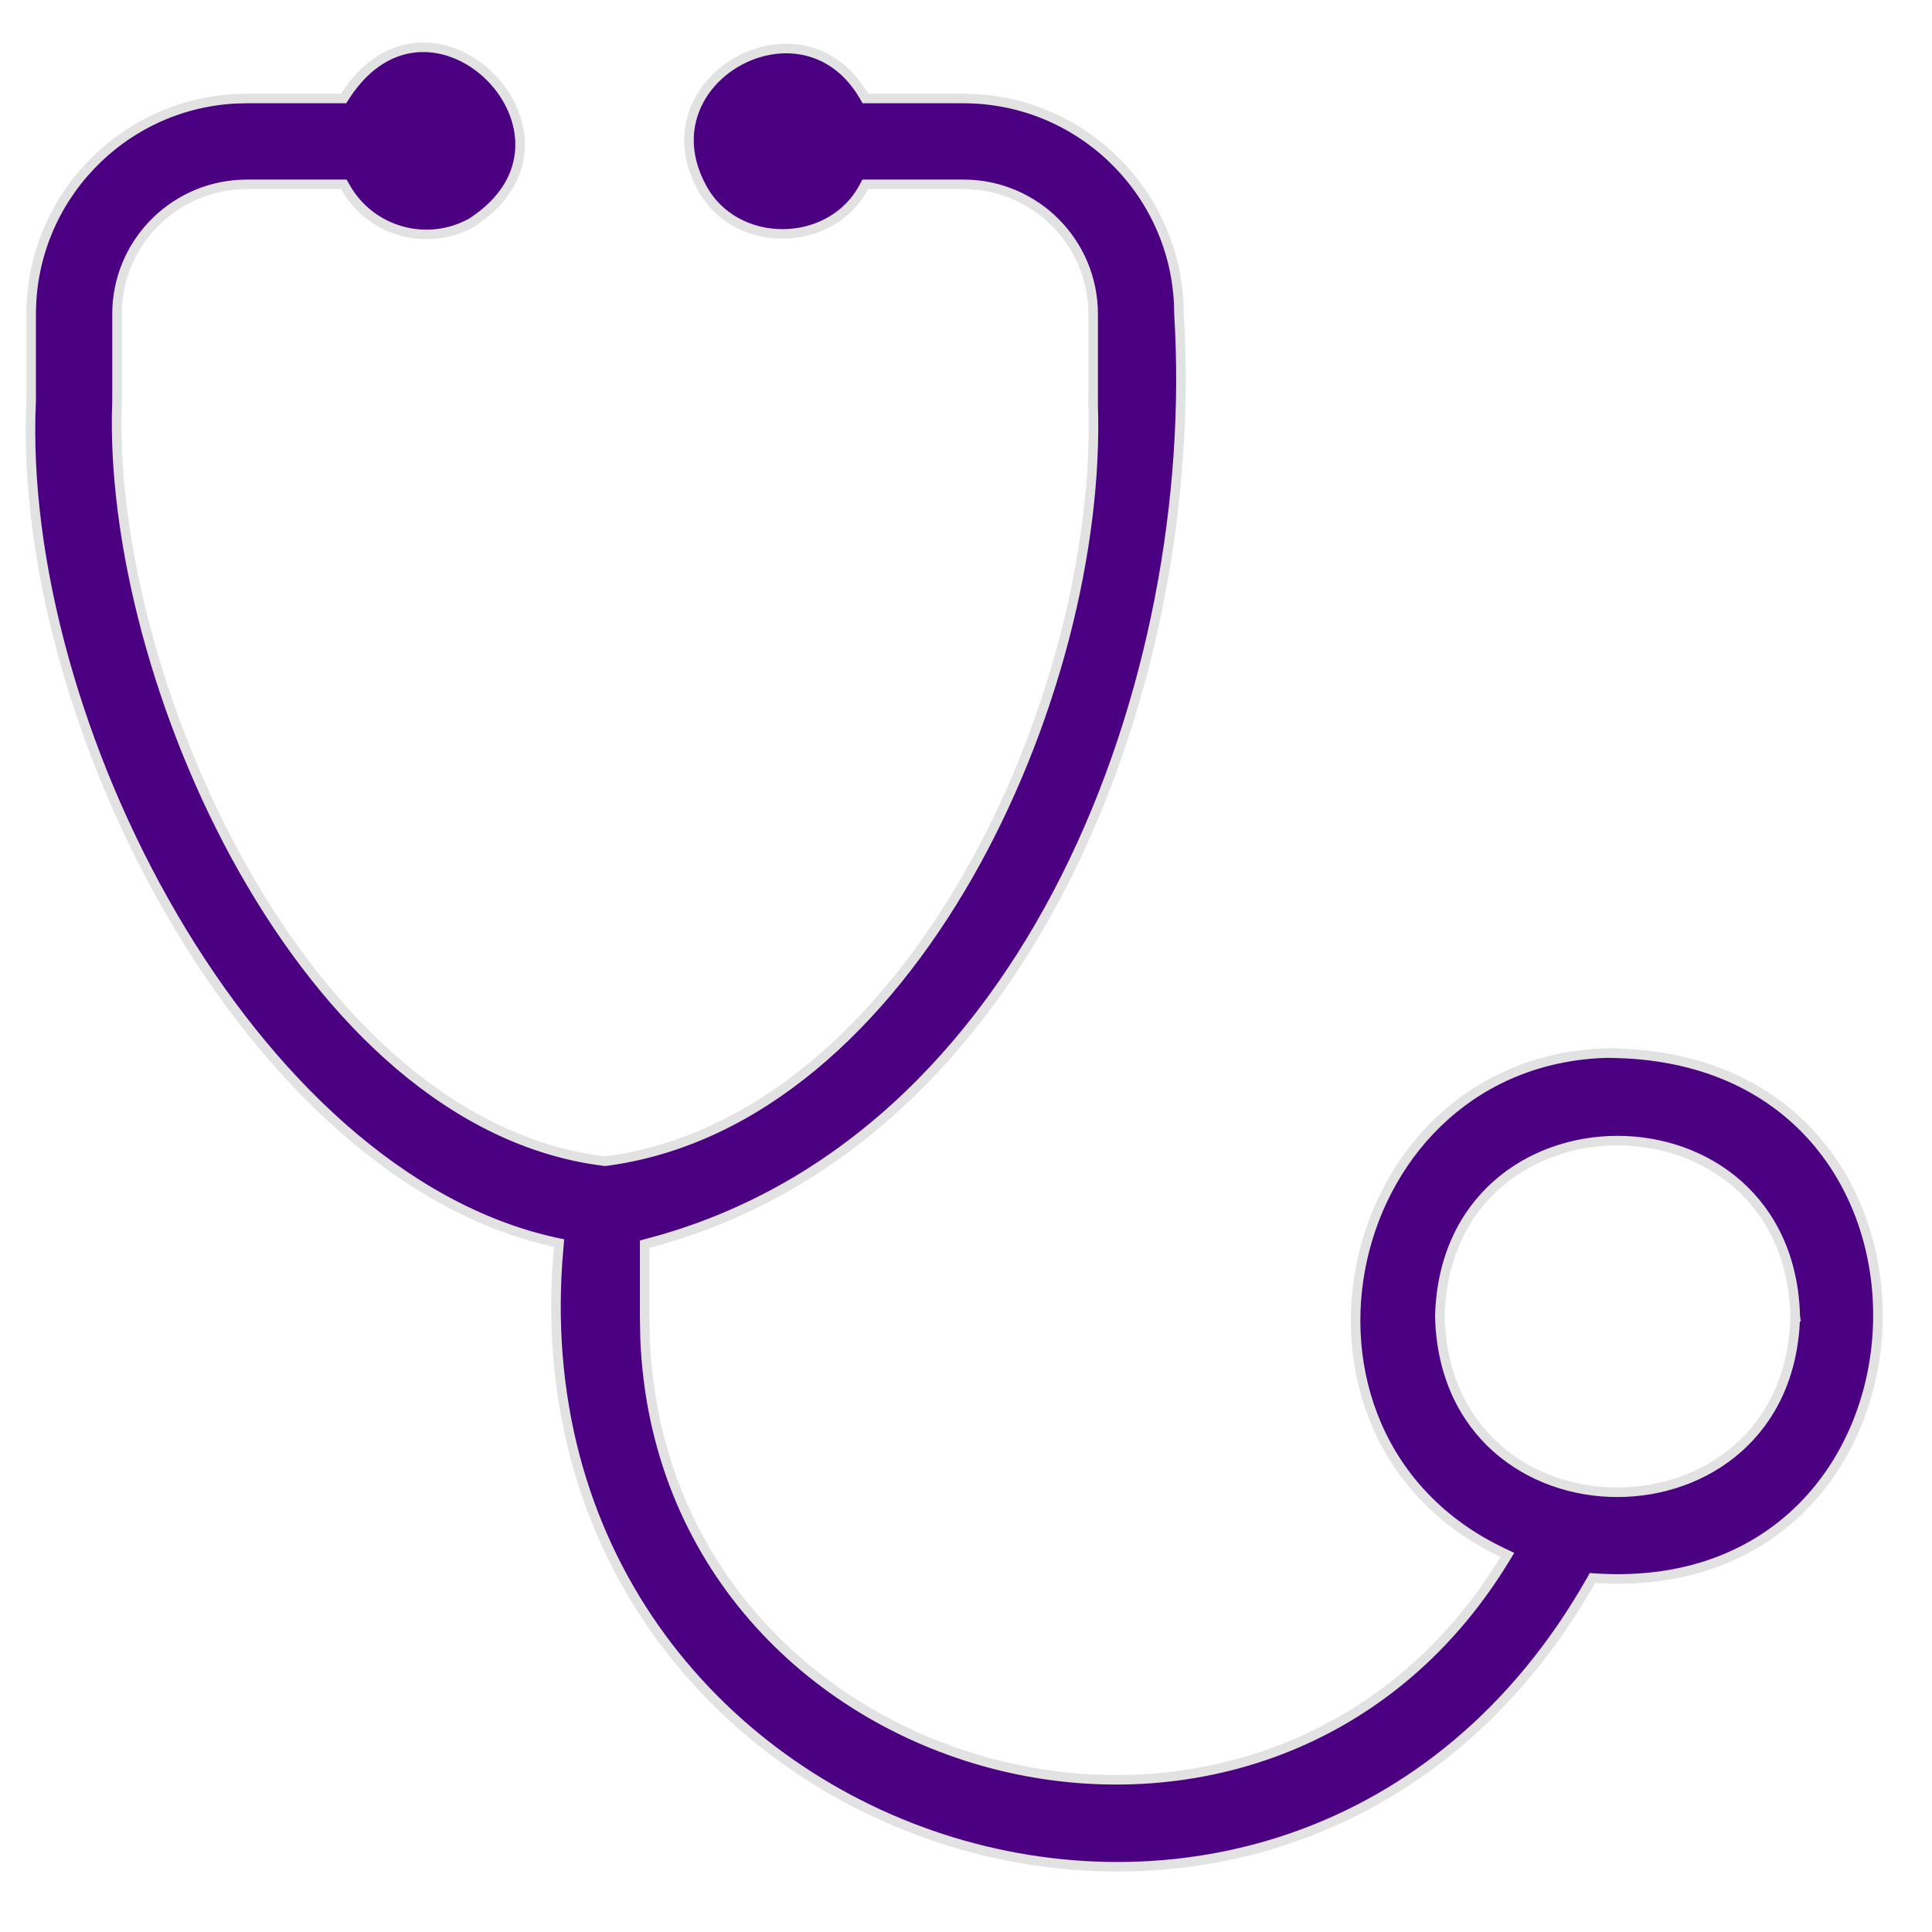 <svg xmlns="http://www.w3.org/2000/svg" fill="none" viewBox="0 0 54 54" height="54" width="54">
<path stroke-width="0.267" stroke="#E2E2E2" fill="#4B0082" d="M11.737 1.323C12.465 1.293 13.181 1.624 13.709 2.155C14.237 2.687 14.566 3.407 14.535 4.137C14.505 4.86 14.121 5.614 13.183 6.223C11.93 6.921 10.349 6.473 9.649 5.221L9.611 5.152H6.893L6.706 5.158C4.794 5.259 3.273 6.839 3.271 8.775V11.204C3.12 15.073 4.428 20.12 6.814 24.328C9.2 28.535 12.682 31.938 16.896 32.455L16.913 32.457L16.93 32.455C21.215 31.891 24.692 28.606 27.058 24.477C29.423 20.346 30.693 15.342 30.553 11.279H30.554V8.775C30.552 6.775 28.931 5.154 26.931 5.152H24.184L24.145 5.224C23.223 6.97 20.531 6.982 19.608 5.225L19.607 5.223C19.199 4.461 19.177 3.743 19.391 3.139C19.605 2.532 20.062 2.031 20.627 1.716C21.192 1.401 21.86 1.275 22.489 1.411C23.116 1.546 23.715 1.942 24.148 2.687L24.186 2.753H26.93C30.151 2.756 32.781 5.284 32.945 8.466L32.953 8.776V8.784C33.267 13.869 32.238 19.662 29.787 24.534C27.336 29.405 23.471 33.344 18.117 34.748L18.019 34.774V36.797L18.029 37.399C18.522 49.936 35.38 54.517 42.056 43.587L42.133 43.46L41.999 43.397C35.074 40.105 37.442 29.509 45.058 29.431V29.436L45.207 29.44C47.755 29.512 49.612 30.508 50.812 31.942C52.014 33.379 52.564 35.266 52.481 37.127C52.398 38.988 51.682 40.816 50.362 42.136C49.045 43.453 47.117 44.274 44.592 44.111L44.509 44.105L44.468 44.179C36.062 58.973 14.083 51.718 15.616 34.862L15.626 34.745L15.512 34.721C11.257 33.786 7.491 30.16 4.837 25.623C2.185 21.089 0.661 15.673 0.871 11.2V8.776C0.874 5.556 3.404 2.926 6.582 2.761L6.892 2.753H9.604L9.643 2.691C10.258 1.74 11.015 1.353 11.737 1.323ZM50.178 36.792C50.011 30.244 40.408 30.243 40.244 36.794V36.801C40.412 43.351 50.006 43.34 50.178 36.799H50.179L50.178 36.792Z"></path>
</svg>
